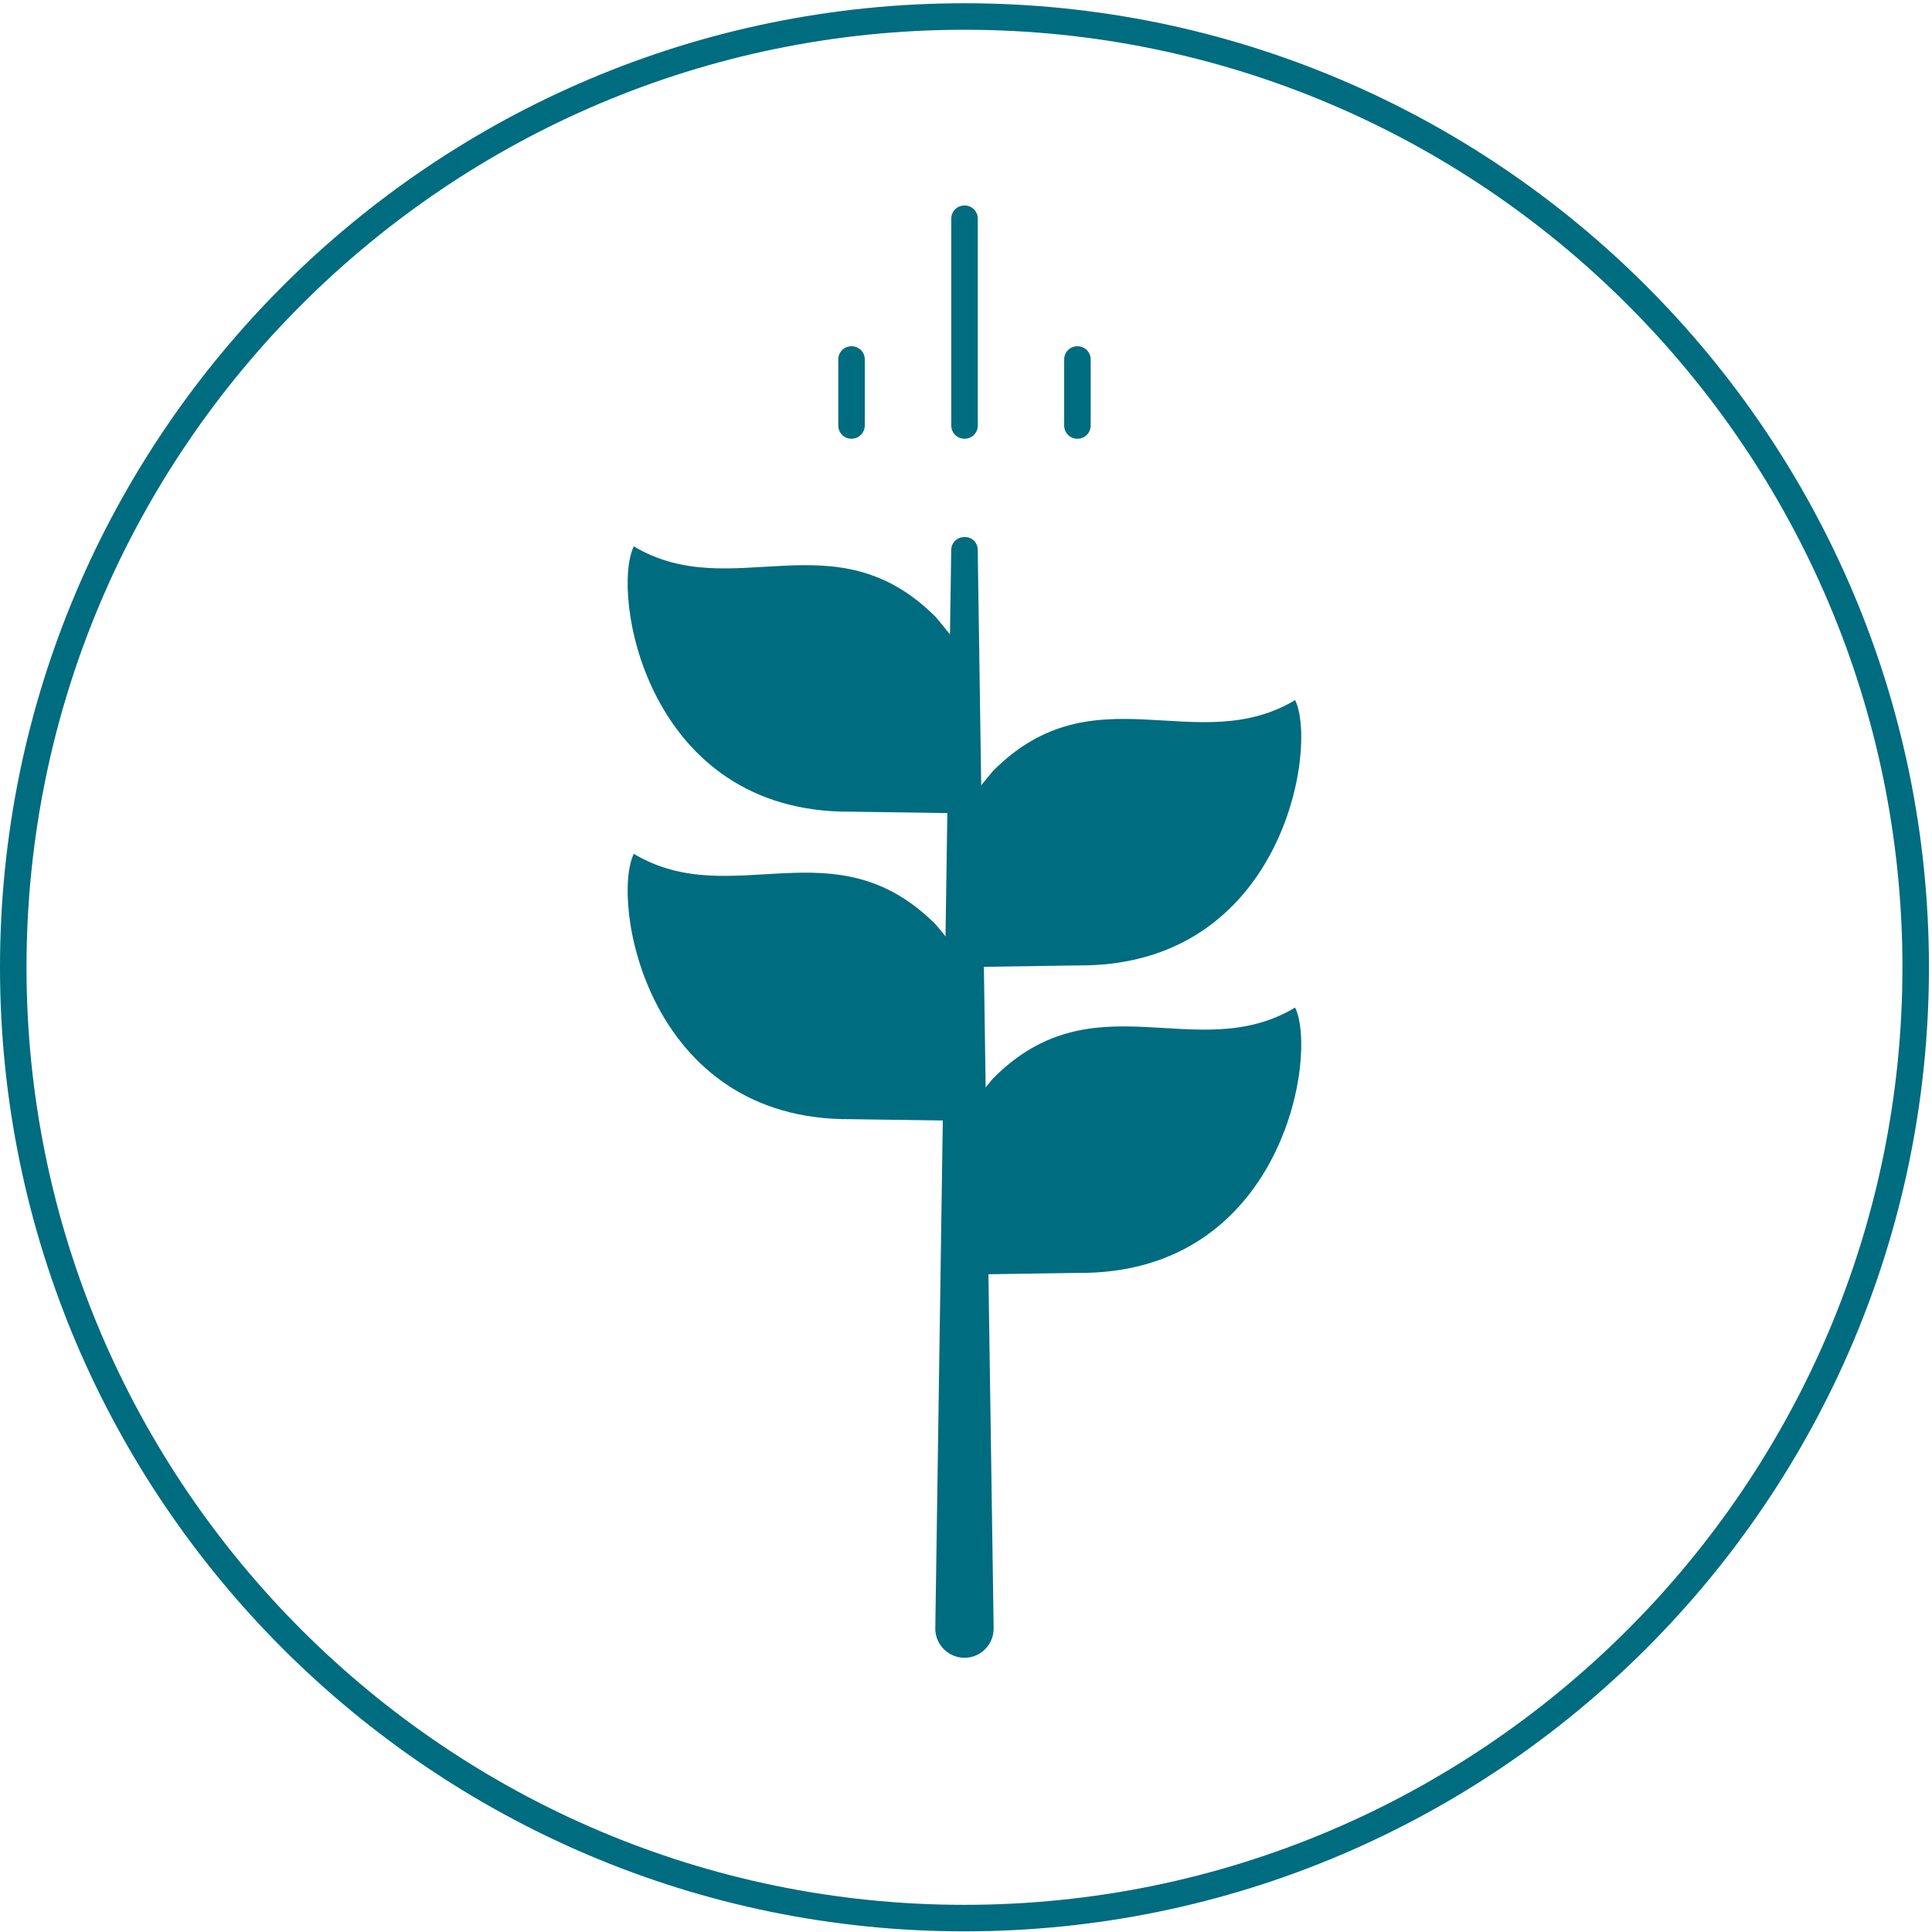 <?xml version="1.0" encoding="UTF-8"?> <svg xmlns="http://www.w3.org/2000/svg" width="126" height="126" viewBox="0 0 126 126" fill="none"><path d="M70.283 83.016L63.175 83.12L62.898 72.713C63.452 71.918 64.075 71.157 64.766 70.328C71.356 63.707 78.031 69.55 84.465 65.712C85.969 68.806 83.652 83.137 70.283 83.016Z" fill="#006C7F"></path><path d="M70.283 62.963L63.175 63.067L62.898 52.66C63.452 51.865 64.075 51.105 64.766 50.275C71.356 43.654 78.031 49.497 84.465 45.659C85.969 48.754 83.652 63.084 70.283 62.963Z" fill="#006C7F"></path><path d="M55.516 72.99L62.624 73.094L62.901 62.687C62.347 61.892 61.724 61.131 61.033 60.301C54.443 53.68 47.768 59.523 41.334 55.685C39.829 58.78 42.147 73.111 55.516 72.99Z" fill="#006C7F"></path><path d="M55.516 52.936L62.624 53.04L62.901 42.633C62.347 41.838 61.724 41.077 61.033 40.247C54.443 33.627 47.768 39.469 41.334 35.632C39.829 38.726 42.147 53.057 55.516 52.936Z" fill="#006C7F"></path><path d="M63.765 35.857L64.803 106.18C64.82 107.235 63.973 108.099 62.935 108.116C61.88 108.133 61.015 107.286 60.998 106.249C60.998 106.232 60.998 106.215 60.998 106.197L62.036 35.874C62.036 35.39 62.434 35.01 62.918 35.027C63.385 35.01 63.765 35.39 63.765 35.857Z" fill="#006C7F"></path><path d="M55.535 28.614C55.05 28.614 54.67 28.234 54.67 27.75V23.445C54.67 22.961 55.05 22.581 55.535 22.581C56.019 22.581 56.399 22.961 56.399 23.445V27.75C56.399 28.234 56.002 28.614 55.535 28.614Z" fill="#006C7F"></path><path d="M62.904 28.614C62.419 28.614 62.039 28.234 62.039 27.75V14.266C62.039 13.782 62.419 13.401 62.904 13.401C63.388 13.401 63.769 13.782 63.769 14.266V27.75C63.769 28.234 63.388 28.614 62.904 28.614Z" fill="#006C7F"></path><path d="M70.267 28.614C69.783 28.614 69.402 28.234 69.402 27.75V23.445C69.402 22.961 69.783 22.581 70.267 22.581C70.751 22.581 71.132 22.961 71.132 23.445V27.75C71.132 28.234 70.751 28.614 70.267 28.614Z" fill="#006C7F"></path><path d="M62.901 125.957C28.208 125.957 0 97.745 0 63.085C0 28.424 28.208 0.212 62.901 0.212C97.594 0.212 125.801 28.407 125.801 63.085C125.801 97.762 97.576 125.957 62.901 125.957ZM62.901 1.941C29.176 1.941 1.729 29.358 1.729 63.085C1.729 96.794 29.176 124.229 62.901 124.229C96.625 124.229 124.072 96.794 124.072 63.085C124.072 29.358 96.625 1.941 62.901 1.941Z" fill="#006C7F"></path></svg> 